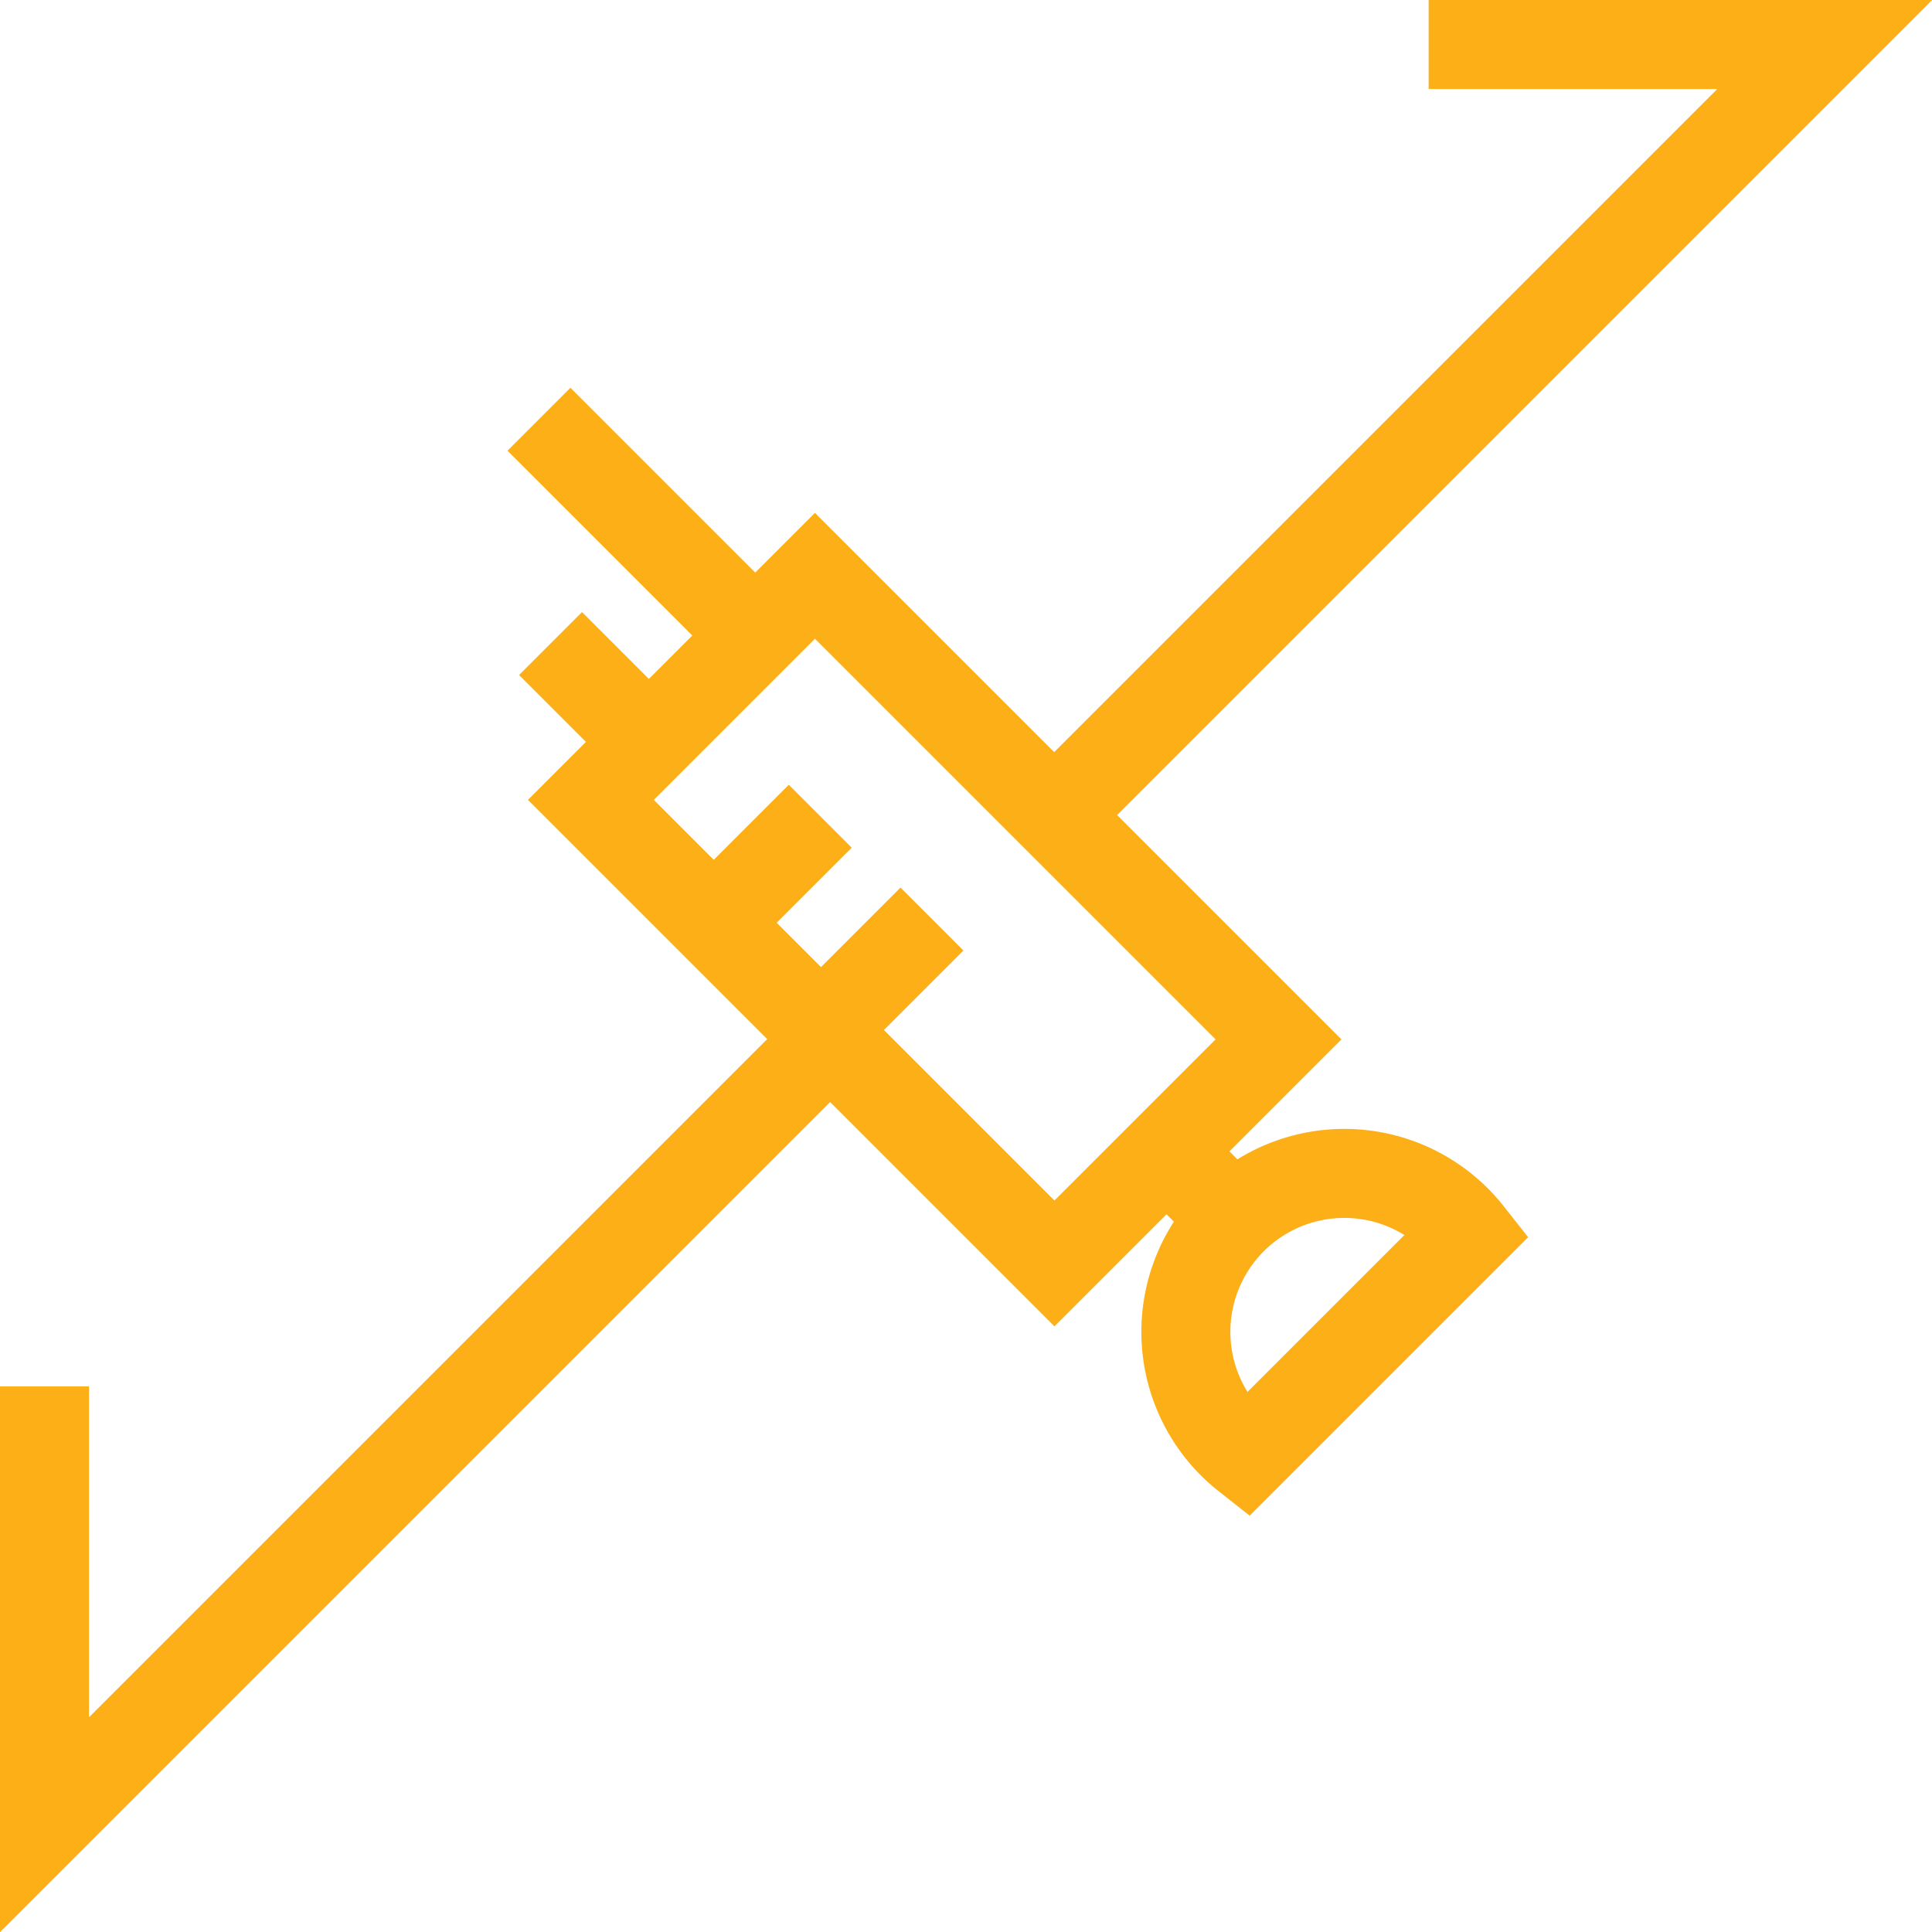 <svg xmlns="http://www.w3.org/2000/svg" viewBox="0 0 43.41 43.41"><defs><style>.cls-1{fill:none;stroke:#FCAF17;stroke-miterlimit:10;stroke-width:2px;}</style></defs><title>satellite</title><g id="Layer_2" data-name="Layer 2"><g id="Layer_1-2" data-name="Layer 1"><polyline class="cls-1" points="23.81 18.19 41 1 32.1 1"/><polyline class="cls-1" points="1 31.15 1 41 18.74 23.26"/><rect class="cls-1" x="17.44" y="13.3" width="7.12" height="14.73" transform="translate(-8.46 20.9) rotate(-45)"/><line class="cls-1" x1="16.04" y1="20.73" x2="18.43" y2="18.34"/><line class="cls-1" x1="18.55" y1="23.04" x2="20.94" y2="20.65"/><line class="cls-1" x1="26.21" y1="25.87" x2="27.82" y2="27.48"/><path class="cls-1" d="M28,32.72a3.56,3.56,0,1,1,5-5Z"/><line class="cls-1" x1="14.58" y1="16.67" x2="12.37" y2="14.46"/><line class="cls-1" x1="16.95" y1="14.26" x2="12.11" y2="9.42"/></g></g></svg>